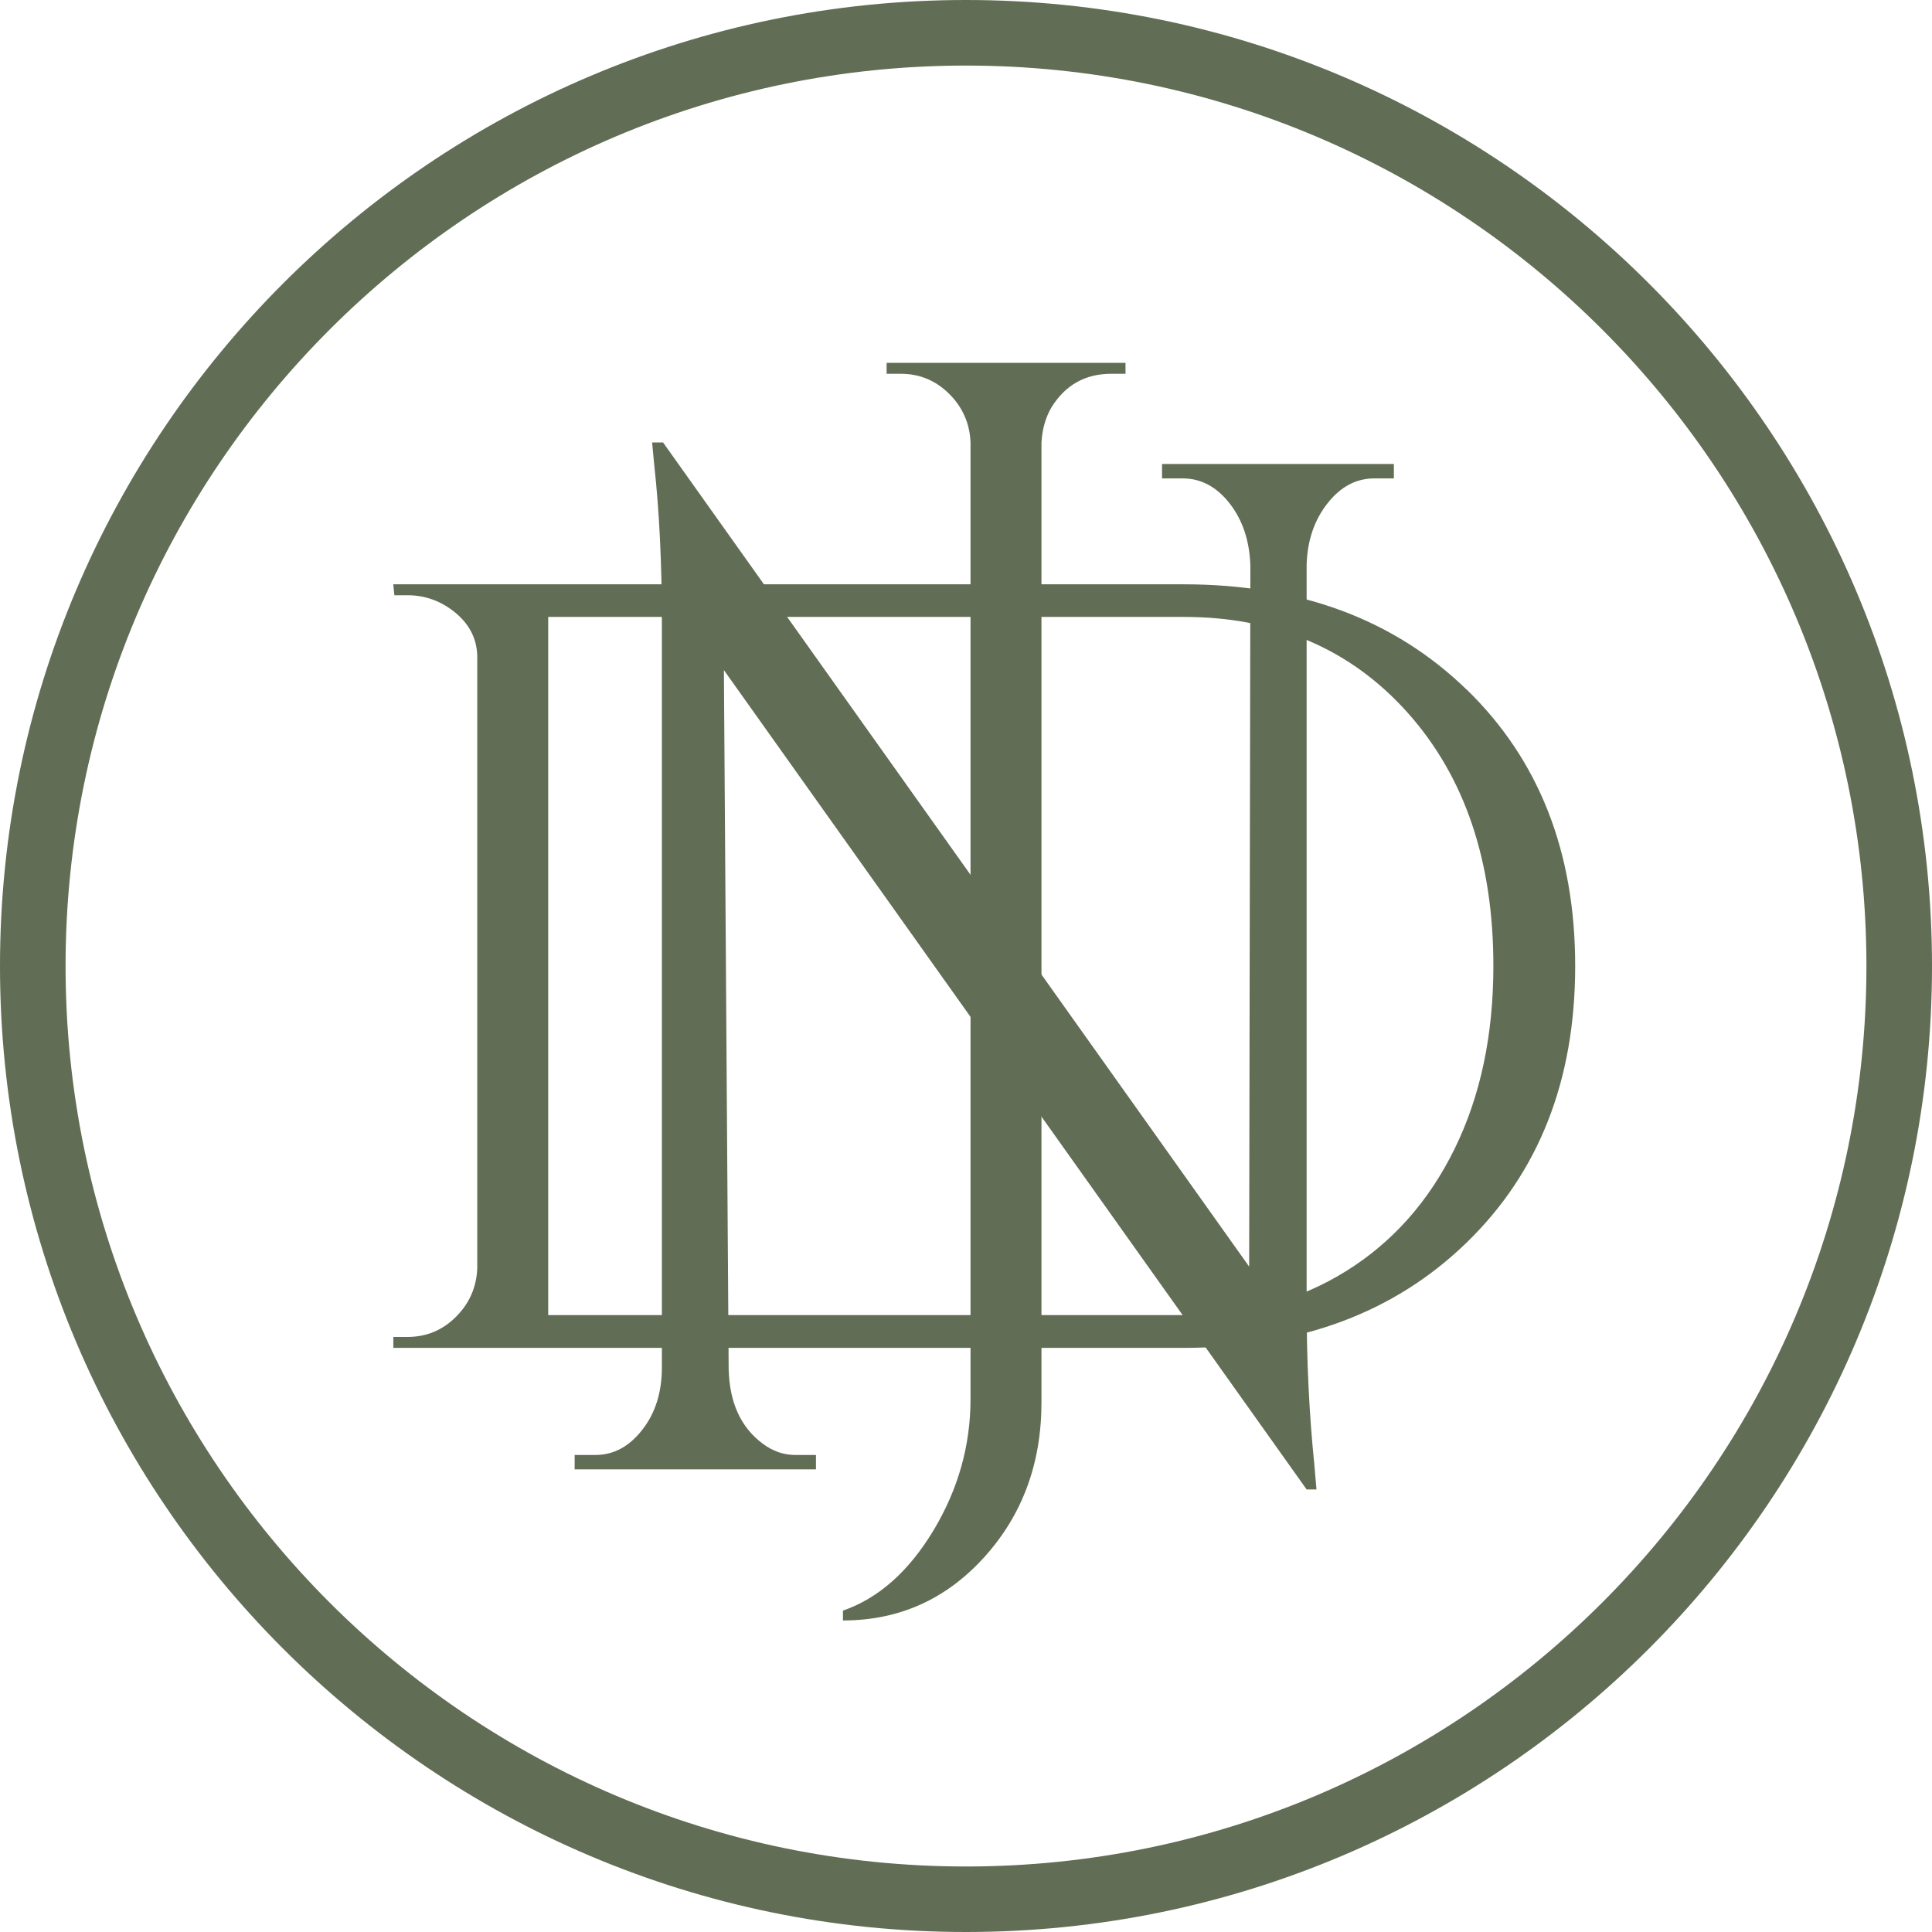 <?xml version="1.0" encoding="UTF-8"?>
<svg id="Calque_1" xmlns="http://www.w3.org/2000/svg" version="1.1" viewBox="0 0 32 32">
  <!-- Generator: Adobe Illustrator 30.0.0, SVG Export Plug-In . SVG Version: 2.1.1 Build 123)  -->
  <path d="M18.407,6.191c-.434,0-.764.187-.994.56-.097.169-.151.361-.163.578v15.897c0,1.012-.316,1.867-.948,2.566-.633.699-1.413,1.048-2.34,1.048v-.163c.59-.205,1.089-.648,1.499-1.328.409-.681.614-1.406.614-2.178V7.329c-.012-.313-.129-.581-.352-.804-.224-.223-.491-.334-.804-.334h-.234v-.181h3.957v.181h-.235,0Z" fill="#616d54"/>
  <path d="M22.762,7.924c-.301,0-.56.138-.777.416-.217.277-.331.614-.343,1.01v12.275c0,.92.042,1.793.126,2.617l.037.428h-.163l-9.652-13.571.079,11.573c.012.555.199.967.56,1.237.169.127.349.19.543.19h.343v.238h-3.997v-.238h.343c.301,0,.56-.138.777-.417.217-.276.325-.622.325-1.034v-12.347c0-.967-.043-1.832-.126-2.593l-.036-.38h.181l9.708,13.651.02-11.604c-.012-.412-.126-.758-.342-1.035-.217-.278-.477-.416-.777-.416h-.344v-.239h3.84v.239h-.325,0Z" fill="#616d54"/>
  <path d="M9.08,10.219v11.563h10.525c1.012,0,1.905-.241,2.682-.723.778-.482,1.379-1.16,1.807-2.033.428-.874.641-1.882.641-3.027,0-1.734-.472-3.131-1.417-4.191-.946-1.06-2.184-1.59-3.713-1.59h-10.525,0ZM24.292,11.42c1.198,1.164,1.798,2.689,1.798,4.58s-.6,3.418-1.798,4.581c-1.198,1.163-2.761,1.744-4.687,1.744H6.515v-.181h.234c.313,0,.581-.111.804-.334.222-.222.34-.491.352-.804v-10.118c0-.289-.118-.533-.352-.731-.236-.198-.504-.298-.804-.298h-.217l-.018-.181h13.09c1.926,0,3.489.581,4.687,1.743" fill="#616d54"/>
  <path d="M15.999,1.086C7.777,1.086,1.086,7.777,1.086,16.002s6.691,14.913,14.913,14.913,14.915-6.691,14.915-14.913S24.223,1.086,15.999,1.086M15.999,32C7.176,32,0,24.824,0,16.002S7.176,0,15.999,0s16.001,7.178,16.001,16.002-7.178,15.998-16.001,15.998" fill="#616d54"/>
</svg>